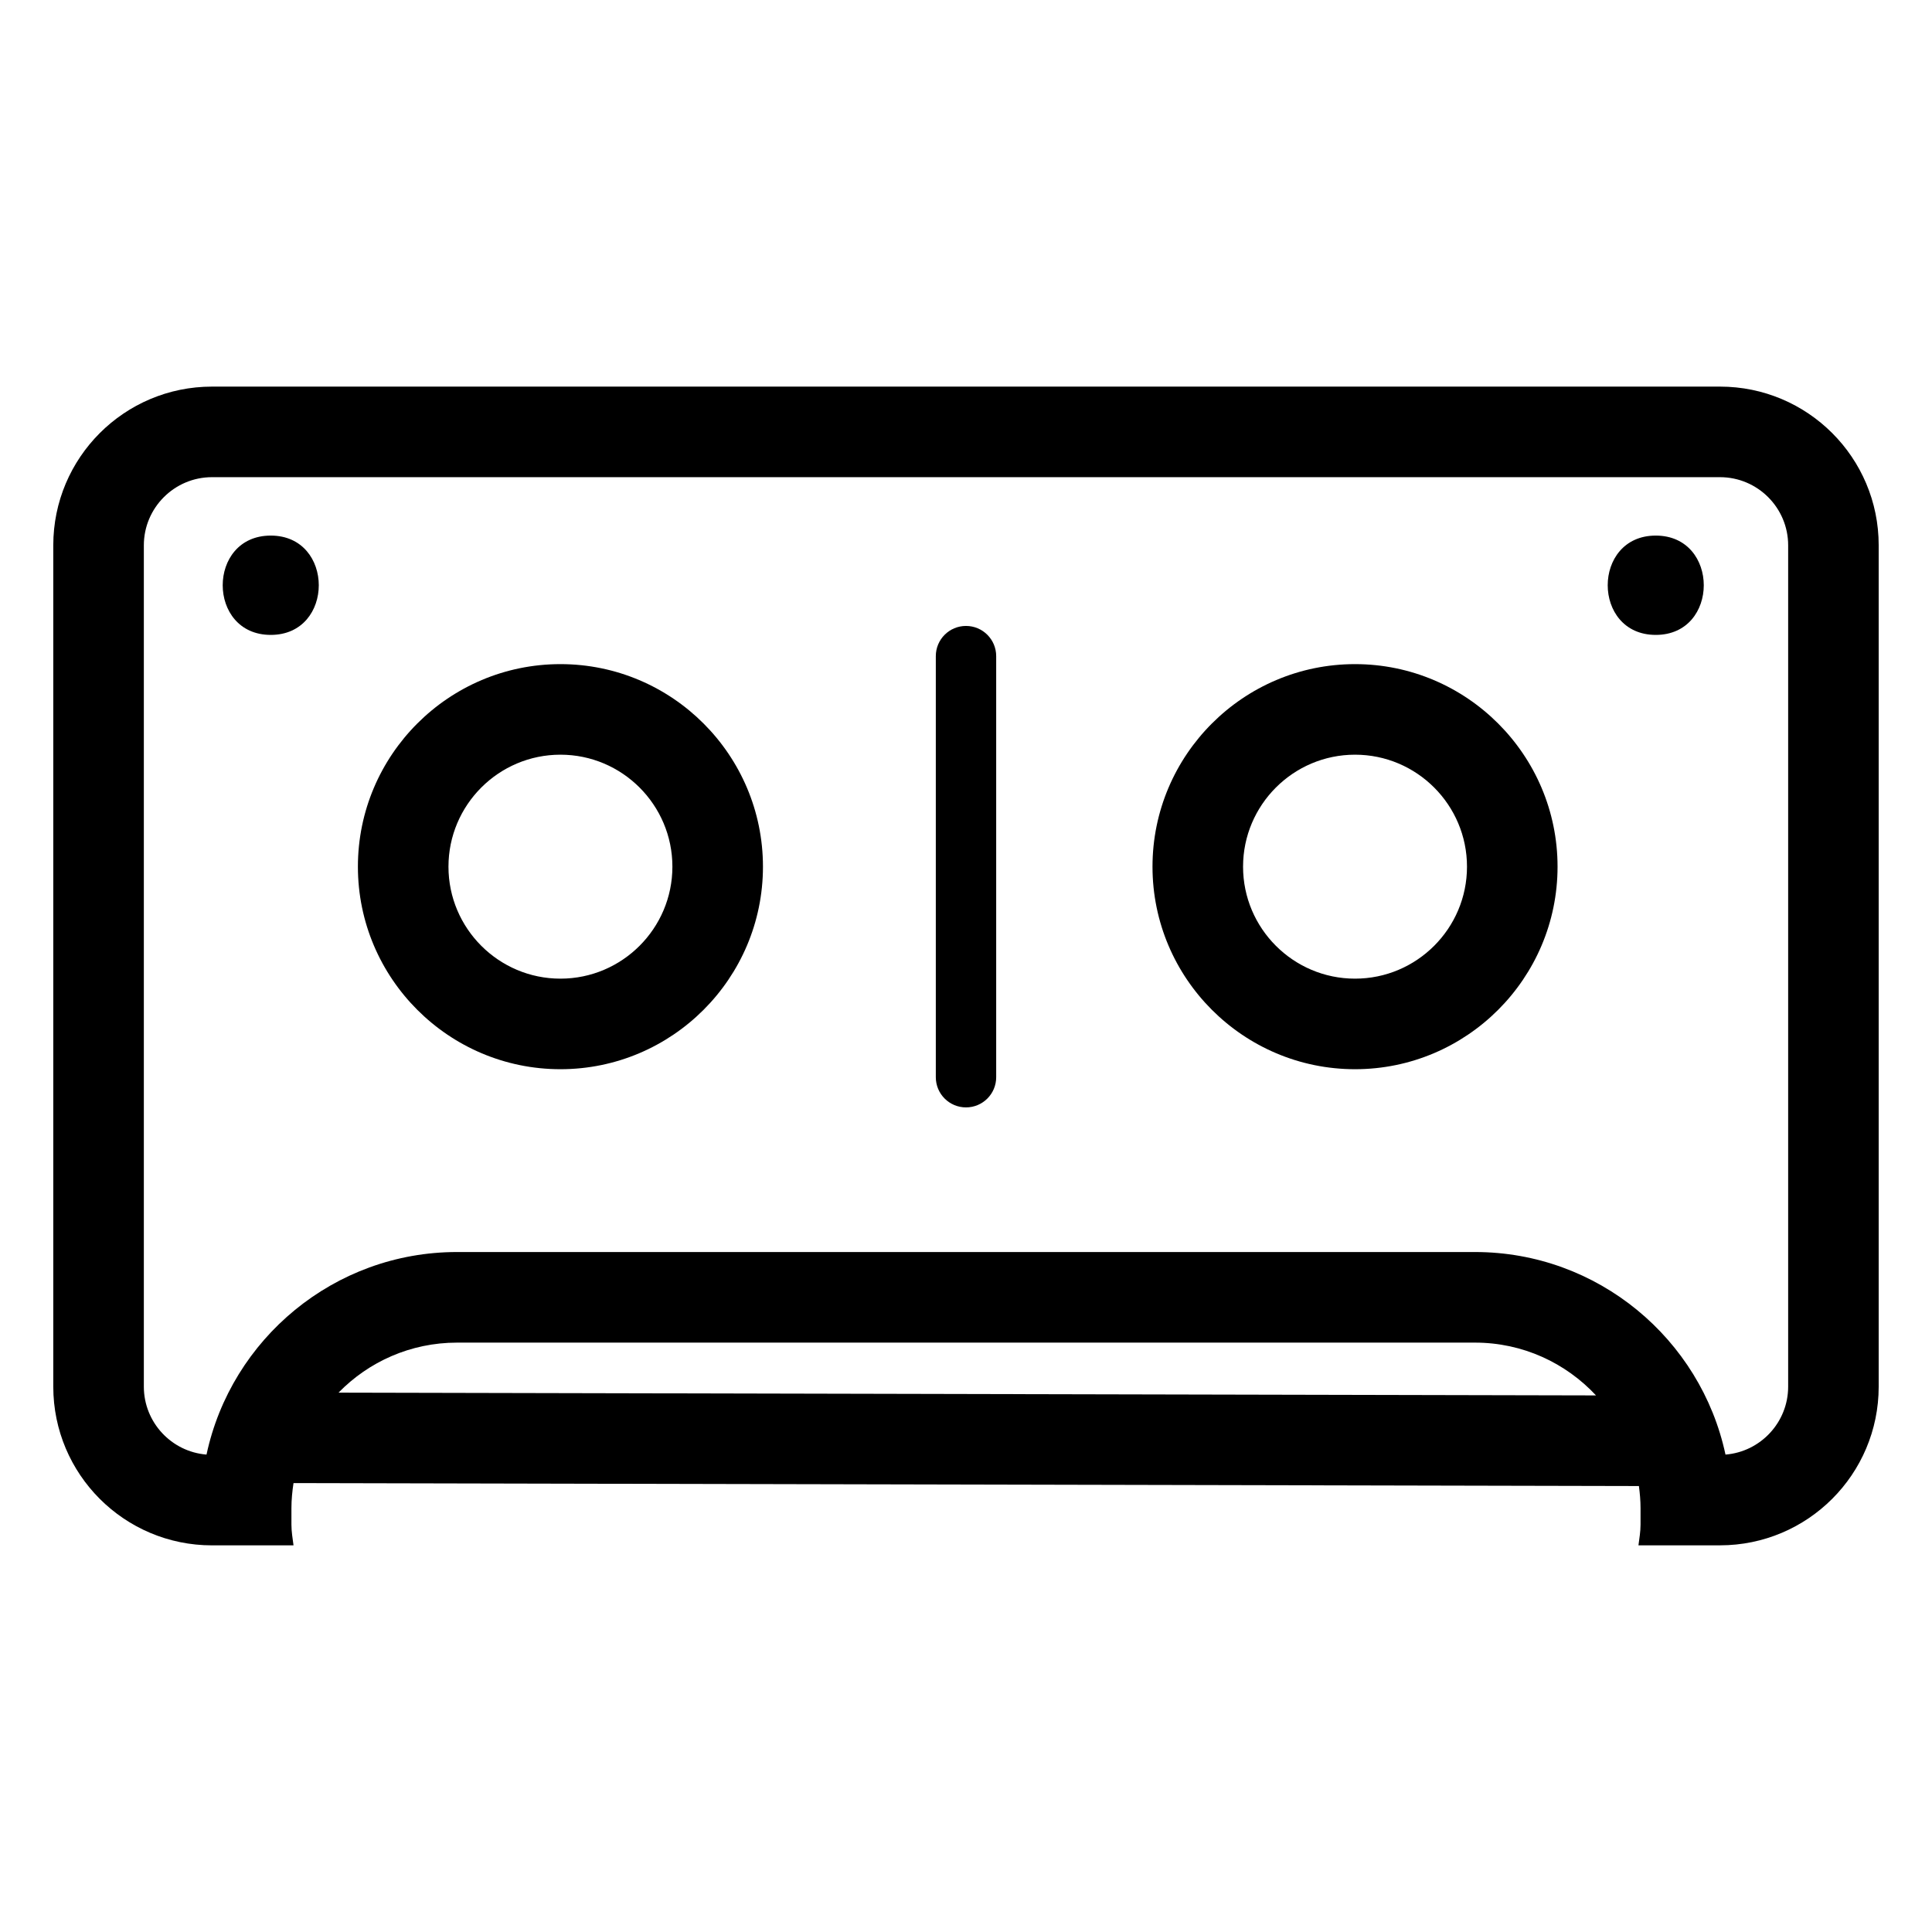<?xml version="1.0" encoding="iso-8859-1"?>
<!-- Generator: Adobe Illustrator 17.0.0, SVG Export Plug-In . SVG Version: 6.00 Build 0)  -->
<!DOCTYPE svg PUBLIC "-//W3C//DTD SVG 1.1//EN" "http://www.w3.org/Graphics/SVG/1.1/DTD/svg11.dtd">
<svg version="1.1" id="Capa_1" xmlns="http://www.w3.org/2000/svg" xmlns:xlink="http://www.w3.org/1999/xlink" x="0px" y="0px"
	 width="64px" height="64px" viewBox="0 0 64 64" style="enable-background:new 0 0 64 64;" xml:space="preserve">
<path d="M56.977,12.807H7.023c-2.904,0-5.258,2.354-5.258,5.258v27.869c0,2.904,2.354,5.258,5.258,5.258h2.7
	c-0.029-0.227-0.069-0.451-0.069-0.685v-0.548c0-0.283,0.028-0.558,0.069-0.83l44.568,0.098c0.032,0.24,0.054,0.483,0.054,0.731
	v0.548c0,0.235-0.04,0.458-0.069,0.685h2.7c2.904,0,5.258-2.354,5.258-5.258V18.065C62.235,15.161,59.881,12.807,56.977,12.807z
	 M11.214,46.133c0.996-1.021,2.385-1.657,3.924-1.657h33.724c1.584,0,3.006,0.675,4.008,1.749L11.214,46.133z M59.235,45.934
	c0,1.184-0.916,2.158-2.076,2.251c-0.818-3.829-4.227-6.71-8.297-6.71H15.138c-4.07,0-7.479,2.881-8.297,6.71
	c-1.16-0.093-2.076-1.067-2.076-2.251V18.065c0-1.245,1.013-2.258,2.258-2.258h49.954c1.245,0,2.258,1.013,2.258,2.258V45.934z"/>
<path d="M18.565,22c-3.7,0-6.709,3.01-6.709,6.71c0,3.699,3.01,6.709,6.709,6.709s6.709-3.01,6.709-6.709
	C25.274,25.01,22.265,22,18.565,22z M18.565,32.419c-2.045,0-3.709-1.664-3.709-3.709c0-2.046,1.664-3.71,3.709-3.71
	s3.709,1.664,3.709,3.71C22.274,30.755,20.61,32.419,18.565,32.419z"/>
<path d="M44.887,22c-3.7,0-6.709,3.01-6.709,6.71c0,3.699,3.01,6.709,6.709,6.709s6.709-3.01,6.709-6.709
	C51.596,25.01,48.586,22,44.887,22z M44.887,32.419c-2.045,0-3.709-1.664-3.709-3.709c0-2.046,1.664-3.71,3.709-3.71
	s3.709,1.664,3.709,3.71C48.596,30.755,46.932,32.419,44.887,32.419z"/>
<path d="M8.969,17.742c-2.122,0-2.122,3.29,0,3.29S11.09,17.742,8.969,17.742z"/>
<path d="M54.849,17.742c-2.122,0-2.122,3.29,0,3.29C56.97,21.033,56.97,17.742,54.849,17.742z"/>
<path d="M32,20.735c-0.552,0-1,0.447-1,1v13.949c0,0.553,0.448,1,1,1s1-0.447,1-1V21.735C33,21.183,32.552,20.735,32,20.735z"/>
</svg>
